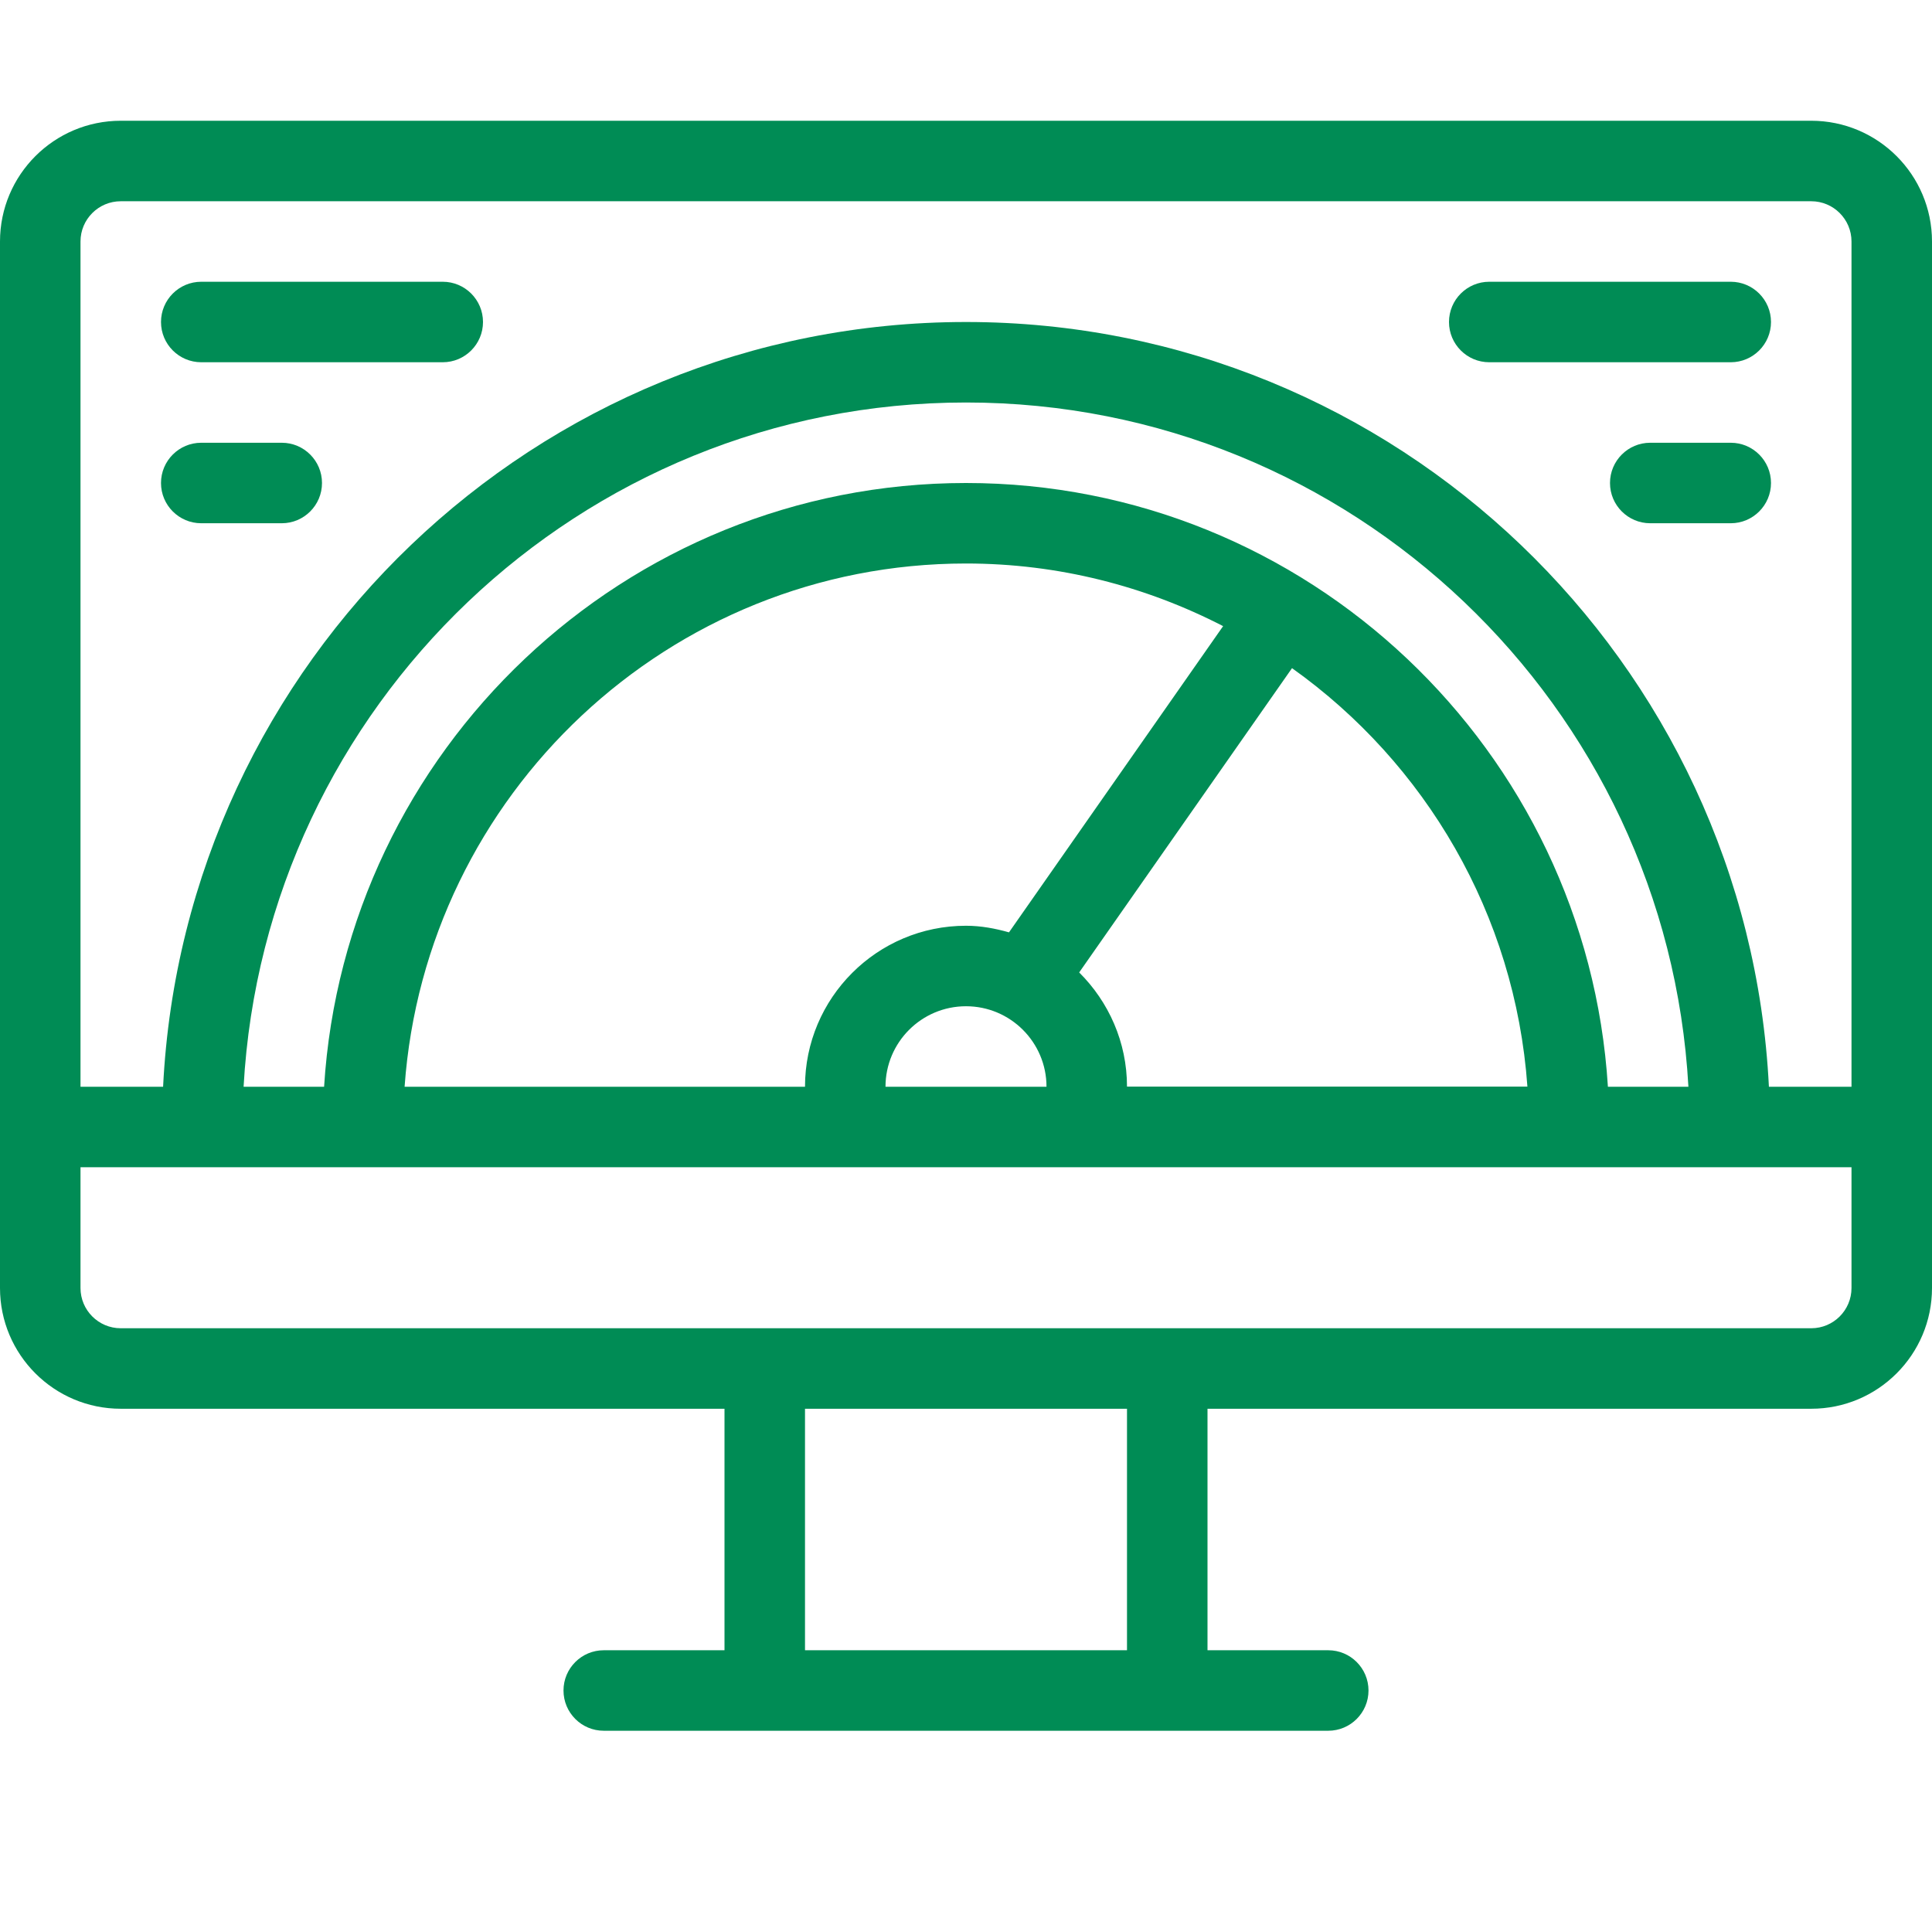 <?xml version="1.0" encoding="utf-8"?>
<!-- Generator: Adobe Illustrator 26.0.3, SVG Export Plug-In . SVG Version: 6.00 Build 0)  -->
<svg version="1.1" id="圖層_1" xmlns="http://www.w3.org/2000/svg" xmlns:xlink="http://www.w3.org/1999/xlink" x="0px" y="0px"
	 viewBox="0 0 120 120" style="enable-background:new 0 0 120 120;" xml:space="preserve">
<style type="text/css">
	.st0{fill:#008C55;}
</style>
<g>
	<path class="st0" d="M112.5,7.5H7.5C3.36,7.5,0,10.86,0,15v65c0,4.14,3.36,7.5,7.5,7.5H45v15h-7.5c-1.38,0-2.5,1.12-2.5,2.5
		s1.12,2.5,2.5,2.5h45c1.38,0,2.5-1.12,2.5-2.5s-1.12-2.5-2.5-2.5H75v-15h37.5c4.14,0,7.5-3.36,7.5-7.5V15
		C120,10.86,116.64,7.5,112.5,7.5z M70,102.5H50v-15h20V102.5z M115,80c0,1.38-1.12,2.5-2.5,2.5H7.5C6.12,82.5,5,81.38,5,80v-7.5
		h110V80z M60,57.5c-5.52,0-10,4.48-10,10H25.13C26.42,49.37,41.54,35,60,35c5.76,0,11.18,1.42,15.97,3.89l-13.3,19.02
		C61.82,57.67,60.93,57.5,60,57.5z M55,67.5c0-2.76,2.24-5,5-5s5,2.24,5,5H55z M67.03,60.4l13.22-18.9
		c8.27,5.89,13.86,15.28,14.62,25.99H70C70,64.73,68.86,62.22,67.03,60.4z M99.87,67.5C98.57,46.61,81.21,30,60,30
		S21.43,46.61,20.13,67.5h-5C16.44,43.85,36.03,25,60,25c23.97,0,43.56,18.85,44.87,42.5H99.87z M115,67.5h-5.13
		C108.56,41.09,86.72,20,60,20c-26.73,0-48.56,21.09-49.87,47.5H5V15c0-1.38,1.12-2.5,2.5-2.5h105c1.38,0,2.5,1.12,2.5,2.5V67.5z"/>
	<g>
		<path class="st0" d="M27.5,22.5h-15c-1.38,0-2.5-1.12-2.5-2.5s1.12-2.5,2.5-2.5h15c1.38,0,2.5,1.12,2.5,2.5S28.88,22.5,27.5,22.5z
			"/>
	</g>
	<g>
		<path class="st0" d="M17.5,32.5h-5c-1.38,0-2.5-1.12-2.5-2.5s1.12-2.5,2.5-2.5h5c1.38,0,2.5,1.12,2.5,2.5S18.88,32.5,17.5,32.5z"
			/>
	</g>
	<g>
		<path class="st0" d="M107.5,22.5h-15c-1.38,0-2.5-1.12-2.5-2.5s1.12-2.5,2.5-2.5h15c1.38,0,2.5,1.12,2.5,2.5
			S108.88,22.5,107.5,22.5z"/>
	</g>
	<g>
		<path class="st0" d="M107.5,32.5h-5c-1.38,0-2.5-1.12-2.5-2.5s1.12-2.5,2.5-2.5h5c1.38,0,2.5,1.12,2.5,2.5S108.88,32.5,107.5,32.5
			z"/>
	</g>
</g>
</svg>
